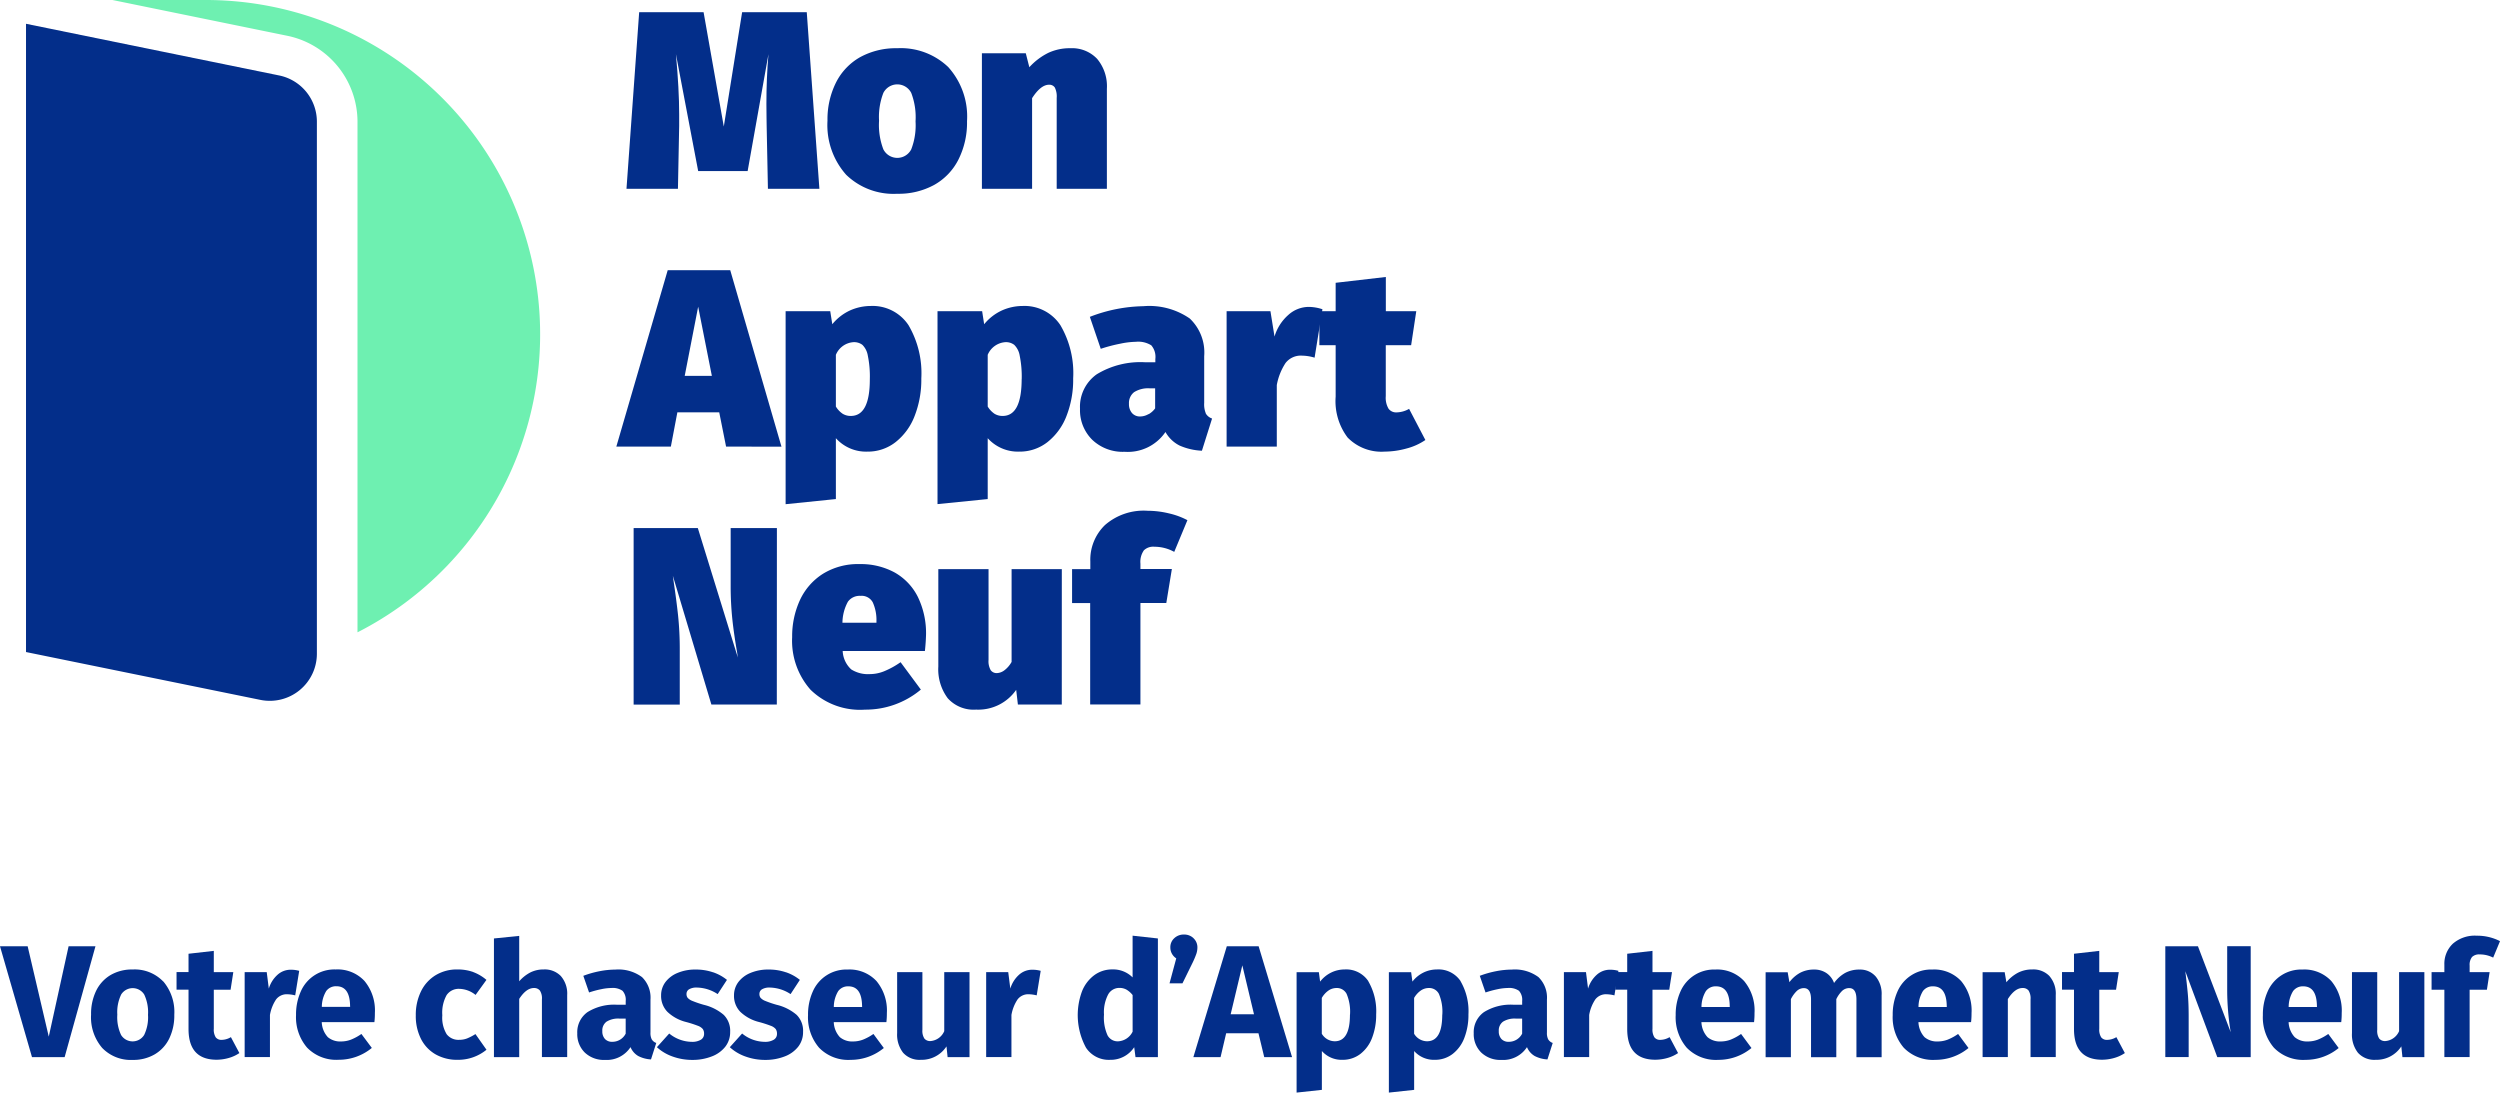 <svg xmlns="http://www.w3.org/2000/svg" width="146" height="63.808" viewBox="0 0 146 63.808"><g transform="translate(0)"><path d="M20.377,8.129h0L5.587,5.11V41.8l13.687,2.794a2.75,2.75,0,0,0,3.3-2.686V10.82a2.756,2.756,0,0,0-2.2-2.692" transform="translate(-4.068 -3.721)" fill="#032e8a"/><path d="M29.6,0H24.149L34.367,2.091a5.132,5.132,0,0,1,4.094,5.015V36.928A19.527,19.527,0,0,0,29.6,0" transform="translate(-17.583)" fill="#6ef0b1"/><path d="M145.812,12.934h-3.005l-.074-3.658c0-.287-.015-.715-.015-1.289q0-1.509.12-2.916L141.622,11.9h-2.888l-1.3-6.834q.19,2.059.19,3.524v.665l-.072,3.68h-3.005l.741-10.313h3.762l1.18,6.676L141.3,2.621h3.775Z" transform="translate(-97.96 -1.908)" fill="#032e8a"/><path d="M184.778,11.461a4.314,4.314,0,0,1,1.089,3.154,4.8,4.8,0,0,1-.5,2.236,3.5,3.5,0,0,1-1.414,1.481,4.323,4.323,0,0,1-2.163.519,3.968,3.968,0,0,1-2.983-1.112,4.362,4.362,0,0,1-1.089-3.154,4.819,4.819,0,0,1,.5-2.235,3.511,3.511,0,0,1,1.414-1.481,4.34,4.34,0,0,1,2.161-.517,4,4,0,0,1,2.988,1.11m-3.8,1.5a3.88,3.88,0,0,0-.251,1.627,3.984,3.984,0,0,0,.251,1.667.914.914,0,0,0,1.629,0,3.887,3.887,0,0,0,.251-1.629,3.971,3.971,0,0,0-.251-1.665.914.914,0,0,0-1.629,0" transform="translate(-129.393 -7.535)" fill="#032e8a"/><path d="M217.617,10.968a2.49,2.49,0,0,1,.57,1.747v5.842h-2.931V13.248a1.163,1.163,0,0,0-.11-.606.381.381,0,0,0-.335-.163q-.487,0-.992.785v5.294h-2.931V10.642h2.563l.207.815a3.733,3.733,0,0,1,1.118-.844,2.969,2.969,0,0,1,1.281-.266,2.013,2.013,0,0,1,1.561.622" transform="translate(-153.545 -7.531)" fill="#032e8a"/><path d="M138.786,68.329l-.4-2h-2.445l-.38,2h-3.184l3-10.3h3.652l2.992,10.305ZM136.37,64.2h1.586l-.8-4.041Z" transform="translate(-96.383 -42.248)" fill="#032e8a"/><path d="M175.907,66.836a5.546,5.546,0,0,1,.749,3.11,5.813,5.813,0,0,1-.393,2.2,3.558,3.558,0,0,1-1.11,1.521,2.623,2.623,0,0,1-1.652.555,2.363,2.363,0,0,1-1.835-.785v3.555l-2.935.3V66.022h2.606l.12.76a2.9,2.9,0,0,1,1.057-.815,2.977,2.977,0,0,1,1.179-.251,2.516,2.516,0,0,1,2.214,1.12m-2.258,3.154a6.013,6.013,0,0,0-.118-1.376,1.142,1.142,0,0,0-.318-.629.808.808,0,0,0-.511-.156,1.2,1.2,0,0,0-1.036.74v3.02a1.334,1.334,0,0,0,.4.424.9.9,0,0,0,.473.125q1.112,0,1.11-2.148" transform="translate(-122.851 -47.847)" fill="#032e8a"/><path d="M208.532,66.836a5.535,5.535,0,0,1,.747,3.11,5.808,5.808,0,0,1-.392,2.2,3.571,3.571,0,0,1-1.11,1.521,2.626,2.626,0,0,1-1.652.555,2.371,2.371,0,0,1-1.837-.785v3.555l-2.931.295V66.022h2.606l.118.76a2.9,2.9,0,0,1,1.059-.815,2.968,2.968,0,0,1,1.179-.251,2.515,2.515,0,0,1,2.213,1.12m-2.258,3.154a6.124,6.124,0,0,0-.118-1.376,1.141,1.141,0,0,0-.32-.629.8.8,0,0,0-.51-.156,1.206,1.206,0,0,0-1.038.74v3.02a1.358,1.358,0,0,0,.4.424.9.9,0,0,0,.473.125q1.108,0,1.11-2.148" transform="translate(-146.606 -47.847)" fill="#032e8a"/><path d="M239.3,72.04a.673.673,0,0,0,.371.3l-.593,1.88a3.625,3.625,0,0,1-1.3-.3,1.949,1.949,0,0,1-.829-.793,2.657,2.657,0,0,1-2.384,1.156,2.58,2.58,0,0,1-1.89-.7,2.424,2.424,0,0,1-.716-1.813,2.32,2.32,0,0,1,.977-2.014,4.9,4.9,0,0,1,2.852-.7h.57v-.19a1.037,1.037,0,0,0-.236-.8,1.433,1.433,0,0,0-.9-.207,4.819,4.819,0,0,0-.911.11,9.233,9.233,0,0,0-1.141.3l-.637-1.867a9.008,9.008,0,0,1,3.123-.622,4.152,4.152,0,0,1,2.711.718,2.729,2.729,0,0,1,.844,2.2v2.726a1.4,1.4,0,0,0,.093.612m-3.338.051a1.2,1.2,0,0,0,.38-.34v-1.17h-.31a1.535,1.535,0,0,0-.918.223.8.8,0,0,0-.3.68.785.785,0,0,0,.177.54.607.607,0,0,0,.475.2.968.968,0,0,0,.492-.141Z" transform="translate(-168.886 -47.898)" fill="#032e8a"/><path d="M269.036,66.049l-.458,2.829a2.611,2.611,0,0,0-.726-.118,1.126,1.126,0,0,0-.97.43,3.472,3.472,0,0,0-.511,1.287v3.595h-2.931V66.165H266l.238,1.481a2.694,2.694,0,0,1,.8-1.258,1.788,1.788,0,0,1,1.2-.475,2.648,2.648,0,0,1,.8.137" transform="translate(-191.806 -47.99)" fill="#032e8a"/><path d="M289.571,69.009a3.526,3.526,0,0,1-1.118.5,4.852,4.852,0,0,1-1.253.177,2.762,2.762,0,0,1-2.169-.821,3.523,3.523,0,0,1-.7-2.391V63.471h-.951V61.487h.951V59.827l2.931-.34v2h1.777l-.3,1.985h-1.481v2.975a1.248,1.248,0,0,0,.163.734.546.546,0,0,0,.46.215,1.524,1.524,0,0,0,.739-.207Z" transform="translate(-206.329 -43.312)" fill="#032e8a"/><path d="M144.435,123.723h-3.821l-2.251-7.522.045.325q.161,1.08.259,1.977a18.993,18.993,0,0,1,.1,2.021v3.2h-2.694V113.416h3.749l2.336,7.56-.044-.312c-.118-.68-.211-1.315-.274-1.9a18.776,18.776,0,0,1-.1-2.036v-3.312h2.7Z" transform="translate(-99.069 -82.577)" fill="#032e8a"/><path d="M177.88,126.222h-4.8a1.551,1.551,0,0,0,.5,1.074,1.831,1.831,0,0,0,1.087.274,2.255,2.255,0,0,0,.844-.171,4.912,4.912,0,0,0,.95-.525l1.184,1.6a5.024,5.024,0,0,1-3.26,1.171,4.134,4.134,0,0,1-3.182-1.162,4.312,4.312,0,0,1-1.074-3.072,5.06,5.06,0,0,1,.451-2.156,3.61,3.61,0,0,1,1.342-1.54,3.885,3.885,0,0,1,2.146-.57,4.131,4.131,0,0,1,2.043.488,3.356,3.356,0,0,1,1.355,1.422,4.837,4.837,0,0,1,.481,2.235c-.008.247-.024.551-.066.932m-2.829-1.762a2.492,2.492,0,0,0-.215-1.08.738.738,0,0,0-.719-.38.842.842,0,0,0-.732.34,2.607,2.607,0,0,0-.32,1.23h1.985Z" transform="translate(-123.867 -88.202)" fill="#032e8a"/><path d="M208.731,130.147h-2.563l-.1-.859a2.692,2.692,0,0,1-2.34,1.154,2.026,2.026,0,0,1-1.658-.665,2.828,2.828,0,0,1-.549-1.852v-5.686h2.933v5.3a1.048,1.048,0,0,0,.126.6.424.424,0,0,0,.363.171.773.773,0,0,0,.437-.164,1.557,1.557,0,0,0,.42-.488v-5.42h2.933Z" transform="translate(-146.723 -89.001)" fill="#032e8a"/><path d="M234.435,112.038a1.163,1.163,0,0,0-.19.76v.312h1.836l-.325,1.985h-1.511v5.923H231.31V115.1h-1.057v-1.985h1.066v-.458a2.816,2.816,0,0,1,.859-2.118,3.435,3.435,0,0,1,2.488-.831,5.35,5.35,0,0,1,1.258.156,4.377,4.377,0,0,1,1.065.393l-.77,1.852a2.386,2.386,0,0,0-1.154-.3.779.779,0,0,0-.631.222" transform="translate(-167.644 -79.879)" fill="#032e8a"/><path d="M5.575,203.239l-1.8,6.472H1.868L0,203.239H1.615l1.233,5.276,1.158-5.276Z" transform="translate(0 -147.976)" fill="#032e8a"/><path d="M23.788,208.915a2.758,2.758,0,0,1,.644,1.947,3.082,3.082,0,0,1-.294,1.387,2.165,2.165,0,0,1-.84.92A2.471,2.471,0,0,1,22,213.5a2.313,2.313,0,0,1-1.779-.7,2.745,2.745,0,0,1-.649-1.947,3.088,3.088,0,0,1,.294-1.387,2.173,2.173,0,0,1,.84-.92A2.474,2.474,0,0,1,22,208.219a2.311,2.311,0,0,1,1.784.7m-2.456.765a2.37,2.37,0,0,0-.224,1.172,2.432,2.432,0,0,0,.219,1.186.793.793,0,0,0,1.349,0,2.368,2.368,0,0,0,.225-1.172,2.435,2.435,0,0,0-.22-1.186.794.794,0,0,0-1.35,0" transform="translate(-14.253 -151.601)" fill="#032e8a"/><path d="M41.586,210.2a2.138,2.138,0,0,1-.63.289,2.591,2.591,0,0,1-.715.1q-1.625-.009-1.625-1.793v-2.3h-.7v-1.027h.7V204.4l1.476-.168v1.242h1.139l-.159,1.027h-.98v2.279a.841.841,0,0,0,.112.5.414.414,0,0,0,.355.149,1.083,1.083,0,0,0,.532-.159Z" transform="translate(-27.606 -148.701)" fill="#032e8a"/><path d="M55.731,208.353l-.233,1.429a2.092,2.092,0,0,0-.448-.065.785.785,0,0,0-.668.3,2.35,2.35,0,0,0-.359.91v2.456H52.546v-4.959h1.289l.122.962a1.759,1.759,0,0,1,.509-.808,1.146,1.146,0,0,1,.77-.294,1.767,1.767,0,0,1,.495.065" transform="translate(-38.258 -151.652)" fill="#032e8a"/><path d="M68.147,211.292H65.075a1.37,1.37,0,0,0,.355.878,1.115,1.115,0,0,0,.775.252,1.607,1.607,0,0,0,.579-.107,2.974,2.974,0,0,0,.607-.331L68,212.8a3.027,3.027,0,0,1-1.933.691,2.37,2.37,0,0,1-1.849-.71,2.725,2.725,0,0,1-.644-1.905,3.278,3.278,0,0,1,.271-1.359,2.138,2.138,0,0,1,2.045-1.3,2.149,2.149,0,0,1,1.681.673,2.686,2.686,0,0,1,.607,1.868,4.347,4.347,0,0,1-.028.532m-1.42-.953q-.019-1.139-.8-1.139a.7.7,0,0,0-.593.28,1.792,1.792,0,0,0-.257.925h1.653Z" transform="translate(-46.285 -151.601)" fill="#032e8a"/><path d="M92.647,208.369a2.547,2.547,0,0,1,.775.458l-.635.878a1.554,1.554,0,0,0-.943-.355.85.85,0,0,0-.747.364,2.118,2.118,0,0,0-.252,1.177A1.862,1.862,0,0,0,91.1,212a.864.864,0,0,0,.728.327,1.263,1.263,0,0,0,.457-.079,3.185,3.185,0,0,0,.495-.257l.645.915a2.61,2.61,0,0,1-1.672.588,2.547,2.547,0,0,1-1.307-.322,2.169,2.169,0,0,1-.85-.906,2.96,2.96,0,0,1-.3-1.368,3.107,3.107,0,0,1,.3-1.392,2.262,2.262,0,0,1,.85-.948,2.383,2.383,0,0,1,1.279-.341,2.7,2.7,0,0,1,.925.15" transform="translate(-65.014 -151.601)" fill="#032e8a"/><path d="M110,203.36a1.558,1.558,0,0,1,.364,1.1v3.624h-1.476v-3.371a.827.827,0,0,0-.121-.518.427.427,0,0,0-.346-.145q-.448,0-.859.635v3.4h-1.476v-6.929l1.476-.15v2.652a2.218,2.218,0,0,1,.654-.519,1.711,1.711,0,0,1,.775-.173,1.309,1.309,0,0,1,1.009.392" transform="translate(-77.24 -146.35)" fill="#032e8a"/><path d="M128.339,212.309a.48.48,0,0,0,.257.2l-.308.962a1.821,1.821,0,0,1-.747-.2,1.071,1.071,0,0,1-.448-.518,1.657,1.657,0,0,1-1.494.747,1.611,1.611,0,0,1-1.177-.43,1.5,1.5,0,0,1-.439-1.121,1.435,1.435,0,0,1,.6-1.242,2.939,2.939,0,0,1,1.728-.429h.5v-.215a.779.779,0,0,0-.187-.6,1,1,0,0,0-.654-.163,3.029,3.029,0,0,0-.588.07,5.909,5.909,0,0,0-.71.191l-.336-.972a5.739,5.739,0,0,1,.957-.271,4.908,4.908,0,0,1,.911-.093,2.312,2.312,0,0,1,1.559.439,1.67,1.67,0,0,1,.495,1.317V211.9a.817.817,0,0,0,.079.411m-1.527-.346v-.878h-.364a1.291,1.291,0,0,0-.752.178.631.631,0,0,0-.248.551.647.647,0,0,0,.154.462.554.554,0,0,0,.425.164.87.87,0,0,0,.785-.476" transform="translate(-90.27 -151.601)" fill="#032e8a"/><path d="M144.353,208.378a2.628,2.628,0,0,1,.822.448l-.542.831a2.274,2.274,0,0,0-1.223-.383.83.83,0,0,0-.443.1.309.309,0,0,0-.154.275.358.358,0,0,0,.07.229.756.756,0,0,0,.285.182,6.069,6.069,0,0,0,.663.224,2.785,2.785,0,0,1,1.153.583,1.306,1.306,0,0,1,.378.995,1.373,1.373,0,0,1-.289.873,1.82,1.82,0,0,1-.794.565,3.069,3.069,0,0,1-1.121.2,3.362,3.362,0,0,1-1.163-.2,2.673,2.673,0,0,1-.911-.542l.719-.8a2.115,2.115,0,0,0,1.317.486.98.98,0,0,0,.528-.121.387.387,0,0,0,.191-.346.467.467,0,0,0-.075-.28.675.675,0,0,0-.29-.191,6.681,6.681,0,0,0-.681-.219,2.426,2.426,0,0,1-1.1-.6,1.328,1.328,0,0,1-.364-.953,1.282,1.282,0,0,1,.247-.771,1.68,1.68,0,0,1,.71-.541,2.664,2.664,0,0,1,1.069-.2,3.087,3.087,0,0,1,1,.159" transform="translate(-102.721 -151.601)" fill="#032e8a"/><path d="M160.015,208.378a2.628,2.628,0,0,1,.822.448l-.542.831a2.274,2.274,0,0,0-1.223-.383.83.83,0,0,0-.443.1.309.309,0,0,0-.154.275.358.358,0,0,0,.07.229.756.756,0,0,0,.285.182,6.068,6.068,0,0,0,.663.224,2.785,2.785,0,0,1,1.153.583,1.306,1.306,0,0,1,.378.995,1.373,1.373,0,0,1-.289.873,1.82,1.82,0,0,1-.794.565,3.069,3.069,0,0,1-1.121.2,3.362,3.362,0,0,1-1.163-.2,2.672,2.672,0,0,1-.911-.542l.719-.8a2.115,2.115,0,0,0,1.317.486.98.98,0,0,0,.528-.121.387.387,0,0,0,.191-.346.467.467,0,0,0-.075-.28.675.675,0,0,0-.29-.191,6.68,6.68,0,0,0-.681-.219,2.426,2.426,0,0,1-1.1-.6,1.328,1.328,0,0,1-.364-.953,1.282,1.282,0,0,1,.247-.771,1.68,1.68,0,0,1,.71-.541,2.664,2.664,0,0,1,1.069-.2,3.087,3.087,0,0,1,1,.159" transform="translate(-114.125 -151.601)" fill="#032e8a"/><path d="M178.116,211.292h-3.072a1.37,1.37,0,0,0,.355.878,1.115,1.115,0,0,0,.775.252,1.607,1.607,0,0,0,.579-.107,2.973,2.973,0,0,0,.607-.331l.607.821a3.027,3.027,0,0,1-1.933.691,2.37,2.37,0,0,1-1.849-.71,2.725,2.725,0,0,1-.644-1.905,3.278,3.278,0,0,1,.271-1.359,2.138,2.138,0,0,1,2.045-1.3,2.149,2.149,0,0,1,1.681.673,2.686,2.686,0,0,1,.607,1.868,4.347,4.347,0,0,1-.028.532m-1.42-.953q-.019-1.139-.8-1.139a.7.7,0,0,0-.593.28,1.792,1.792,0,0,0-.257.925H176.7Z" transform="translate(-126.352 -151.601)" fill="#032e8a"/><path d="M196.9,213.762H195.62l-.065-.626a1.728,1.728,0,0,1-1.5.784,1.281,1.281,0,0,1-1.032-.411,1.717,1.717,0,0,1-.35-1.148V208.8h1.475v3.371a.829.829,0,0,0,.117.509.433.433,0,0,0,.359.145.955.955,0,0,0,.8-.579V208.8H196.9Z" transform="translate(-140.28 -152.027)" fill="#032e8a"/><path d="M214.984,208.353l-.233,1.429a2.092,2.092,0,0,0-.448-.065.785.785,0,0,0-.668.3,2.35,2.35,0,0,0-.359.91v2.456H211.8v-4.959h1.289l.122.962a1.759,1.759,0,0,1,.509-.808,1.146,1.146,0,0,1,.77-.294,1.767,1.767,0,0,1,.495.065" transform="translate(-154.208 -151.652)" fill="#032e8a"/><path d="M236.158,201.132v6.929H234.85l-.075-.579a1.642,1.642,0,0,1-1.41.738,1.591,1.591,0,0,1-1.406-.71,3.993,3.993,0,0,1-.229-3.3,2.164,2.164,0,0,1,.714-.934,1.755,1.755,0,0,1,1.06-.336,1.6,1.6,0,0,1,1.177.467v-2.437Zm-1.476,5.444v-2.139a1.324,1.324,0,0,0-.359-.317.831.831,0,0,0-.416-.1.743.743,0,0,0-.654.383,2.242,2.242,0,0,0-.243,1.177,2.506,2.506,0,0,0,.21,1.214.667.667,0,0,0,.6.346,1,1,0,0,0,.859-.56" transform="translate(-168.537 -146.326)" fill="#032e8a"/><path d="M252.593,200.947a.718.718,0,0,1,.224.541,1.181,1.181,0,0,1-.061.364,4.785,4.785,0,0,1-.21.5l-.6,1.223h-.756l.392-1.457a.752.752,0,0,1-.345-.644.7.7,0,0,1,.229-.532.793.793,0,0,1,.565-.215.778.778,0,0,1,.561.215" transform="translate(-182.889 -146.15)" fill="#032e8a"/><path d="M260.446,209.711l-.336-1.391h-1.887l-.327,1.391h-1.588l1.952-6.472h1.859l1.952,6.472Zm-1.961-2.5h1.364l-.682-2.858Z" transform="translate(-186.615 -147.976)" fill="#032e8a"/><path d="M282.654,208.909a3.482,3.482,0,0,1,.458,1.933,3.7,3.7,0,0,1-.238,1.368,2.14,2.14,0,0,1-.687.943,1.679,1.679,0,0,1-1.046.341,1.536,1.536,0,0,1-1.2-.514v2.269l-1.476.159v-7.032h1.3l.074.551a1.83,1.83,0,0,1,.663-.537,1.8,1.8,0,0,1,.766-.173,1.555,1.555,0,0,1,1.391.691m-1.074,1.952a2.652,2.652,0,0,0-.2-1.218.637.637,0,0,0-.588-.341.822.822,0,0,0-.472.149,1.344,1.344,0,0,0-.388.43v2.092a.888.888,0,0,0,.757.439q.887,0,.887-1.55" transform="translate(-202.744 -151.601)" fill="#032e8a"/><path d="M302.47,208.909a3.482,3.482,0,0,1,.458,1.933,3.7,3.7,0,0,1-.238,1.368,2.14,2.14,0,0,1-.687.943,1.679,1.679,0,0,1-1.046.341,1.536,1.536,0,0,1-1.2-.514v2.269l-1.476.159v-7.032h1.3l.075.551a1.83,1.83,0,0,1,.663-.537,1.8,1.8,0,0,1,.766-.173,1.555,1.555,0,0,1,1.391.691m-1.074,1.952a2.652,2.652,0,0,0-.2-1.218.637.637,0,0,0-.588-.341.822.822,0,0,0-.471.149,1.343,1.343,0,0,0-.388.43v2.092a.888.888,0,0,0,.756.439q.887,0,.887-1.55" transform="translate(-217.171 -151.601)" fill="#032e8a"/><path d="M320.871,212.309a.48.48,0,0,0,.257.2l-.308.962a1.821,1.821,0,0,1-.747-.2,1.071,1.071,0,0,1-.448-.518,1.657,1.657,0,0,1-1.494.747,1.611,1.611,0,0,1-1.177-.43,1.5,1.5,0,0,1-.439-1.121,1.435,1.435,0,0,1,.6-1.242,2.939,2.939,0,0,1,1.728-.429h.5v-.215a.779.779,0,0,0-.187-.6,1,1,0,0,0-.654-.163,3.029,3.029,0,0,0-.588.07,5.911,5.911,0,0,0-.71.191l-.336-.972a5.738,5.738,0,0,1,.957-.271,4.907,4.907,0,0,1,.911-.093,2.312,2.312,0,0,1,1.559.439,1.67,1.67,0,0,1,.495,1.317V211.9a.817.817,0,0,0,.079.411m-1.527-.346v-.878h-.364a1.291,1.291,0,0,0-.752.178.631.631,0,0,0-.248.551.647.647,0,0,0,.154.462.554.554,0,0,0,.425.164.87.87,0,0,0,.785-.476" transform="translate(-230.449 -151.601)" fill="#032e8a"/><path d="M339.069,208.353l-.233,1.429a2.093,2.093,0,0,0-.448-.065.784.784,0,0,0-.668.3,2.35,2.35,0,0,0-.359.91v2.456h-1.476v-4.959h1.289l.122.962a1.758,1.758,0,0,1,.509-.808,1.146,1.146,0,0,1,.77-.294,1.767,1.767,0,0,1,.495.065" transform="translate(-244.553 -151.652)" fill="#032e8a"/><path d="M350.578,210.2a2.138,2.138,0,0,1-.63.289,2.591,2.591,0,0,1-.715.1q-1.625-.009-1.625-1.793v-2.3h-.7v-1.027h.7V204.4l1.476-.168v1.242h1.139l-.159,1.027h-.98v2.279a.842.842,0,0,0,.112.5.414.414,0,0,0,.355.149,1.083,1.083,0,0,0,.532-.159Z" transform="translate(-252.579 -148.701)" fill="#032e8a"/><path d="M364.467,211.292h-3.072a1.37,1.37,0,0,0,.355.878,1.115,1.115,0,0,0,.775.252,1.607,1.607,0,0,0,.579-.107,2.972,2.972,0,0,0,.607-.331l.607.821a3.027,3.027,0,0,1-1.933.691,2.37,2.37,0,0,1-1.849-.71,2.725,2.725,0,0,1-.644-1.905,3.278,3.278,0,0,1,.271-1.359,2.138,2.138,0,0,1,2.045-1.3,2.149,2.149,0,0,1,1.681.673,2.686,2.686,0,0,1,.607,1.868,4.353,4.353,0,0,1-.028.532m-1.42-.953q-.019-1.139-.8-1.139a.7.7,0,0,0-.593.28,1.792,1.792,0,0,0-.257.925h1.653Z" transform="translate(-262.032 -151.601)" fill="#032e8a"/><path d="M385.616,208.616a1.59,1.59,0,0,1,.355,1.1v3.624H384.5v-3.371q0-.663-.42-.663a.6.6,0,0,0-.411.159,1.69,1.69,0,0,0-.345.486v3.39h-1.476v-3.371q0-.663-.42-.663a.6.6,0,0,0-.406.163,1.735,1.735,0,0,0-.35.481v3.39h-1.476v-4.959h1.289l.1.579a1.958,1.958,0,0,1,.64-.556,1.706,1.706,0,0,1,.8-.182,1.26,1.26,0,0,1,.724.206,1.174,1.174,0,0,1,.444.579,2.016,2.016,0,0,1,.658-.593,1.733,1.733,0,0,1,.827-.191,1.2,1.2,0,0,1,.943.4" transform="translate(-276.084 -151.601)" fill="#032e8a"/><path d="M411.071,211.292H408a1.37,1.37,0,0,0,.355.878,1.115,1.115,0,0,0,.775.252,1.607,1.607,0,0,0,.579-.107,2.973,2.973,0,0,0,.607-.331l.607.821a3.027,3.027,0,0,1-1.933.691,2.37,2.37,0,0,1-1.849-.71,2.725,2.725,0,0,1-.644-1.905,3.278,3.278,0,0,1,.271-1.359,2.138,2.138,0,0,1,2.045-1.3,2.149,2.149,0,0,1,1.681.673,2.686,2.686,0,0,1,.607,1.868,4.347,4.347,0,0,1-.028.532m-1.42-.953q-.019-1.139-.8-1.139a.7.7,0,0,0-.593.28,1.792,1.792,0,0,0-.257.925h1.653Z" transform="translate(-295.963 -151.601)" fill="#032e8a"/><path d="M429.708,208.611a1.557,1.557,0,0,1,.364,1.1v3.624H428.6v-3.371a.854.854,0,0,0-.117-.518.424.424,0,0,0-.35-.145q-.448,0-.859.644v3.39H425.8v-4.959h1.289l.1.588a2.227,2.227,0,0,1,.686-.56,1.8,1.8,0,0,1,.826-.187,1.308,1.308,0,0,1,1.009.392" transform="translate(-310.016 -151.601)" fill="#032e8a"/><path d="M446.535,210.2a2.138,2.138,0,0,1-.63.289,2.591,2.591,0,0,1-.715.1q-1.625-.009-1.625-1.793v-2.3h-.7v-1.027h.7V204.4l1.476-.168v1.242h1.139l-.159,1.027h-.98v2.279a.841.841,0,0,0,.112.5.414.414,0,0,0,.355.149,1.083,1.083,0,0,0,.532-.159Z" transform="translate(-322.444 -148.701)" fill="#032e8a"/><path d="M470.039,209.711h-1.952l-1.868-5.015q.093.738.145,1.3t.052,1.34v2.372h-1.364v-6.472h1.905l1.915,5.024a15.23,15.23,0,0,1-.206-2.41v-2.615h1.373Z" transform="translate(-338.598 -147.976)" fill="#032e8a"/><path d="M490.578,211.292h-3.072a1.37,1.37,0,0,0,.355.878,1.115,1.115,0,0,0,.775.252,1.606,1.606,0,0,0,.579-.107,2.974,2.974,0,0,0,.607-.331l.607.821a3.027,3.027,0,0,1-1.933.691,2.37,2.37,0,0,1-1.849-.71,2.725,2.725,0,0,1-.644-1.905,3.278,3.278,0,0,1,.271-1.359,2.138,2.138,0,0,1,2.045-1.3,2.149,2.149,0,0,1,1.681.673,2.686,2.686,0,0,1,.607,1.868,4.353,4.353,0,0,1-.028.532m-1.42-.953q-.019-1.139-.8-1.139a.7.7,0,0,0-.593.28,1.792,1.792,0,0,0-.257.925h1.653Z" transform="translate(-353.851 -151.601)" fill="#032e8a"/><path d="M509.362,213.762h-1.28l-.065-.626a1.728,1.728,0,0,1-1.5.784,1.282,1.282,0,0,1-1.032-.411,1.717,1.717,0,0,1-.35-1.148V208.8h1.475v3.371a.831.831,0,0,0,.117.509.433.433,0,0,0,.36.145.955.955,0,0,0,.8-.579V208.8h1.476Z" transform="translate(-367.78 -152.027)" fill="#032e8a"/><path d="M524.6,202.215a.73.73,0,0,0-.14.5v.383h1.167l-.159,1.027h-1.009v3.932h-1.475v-3.932h-.747V203.1h.747v-.439a1.615,1.615,0,0,1,.49-1.218,1.947,1.947,0,0,1,1.406-.472,2.912,2.912,0,0,1,1.354.318l-.4.962a1.713,1.713,0,0,0-.775-.187.6.6,0,0,0-.458.149" transform="translate(-380.233 -146.326)" fill="#032e8a"/></g></svg>